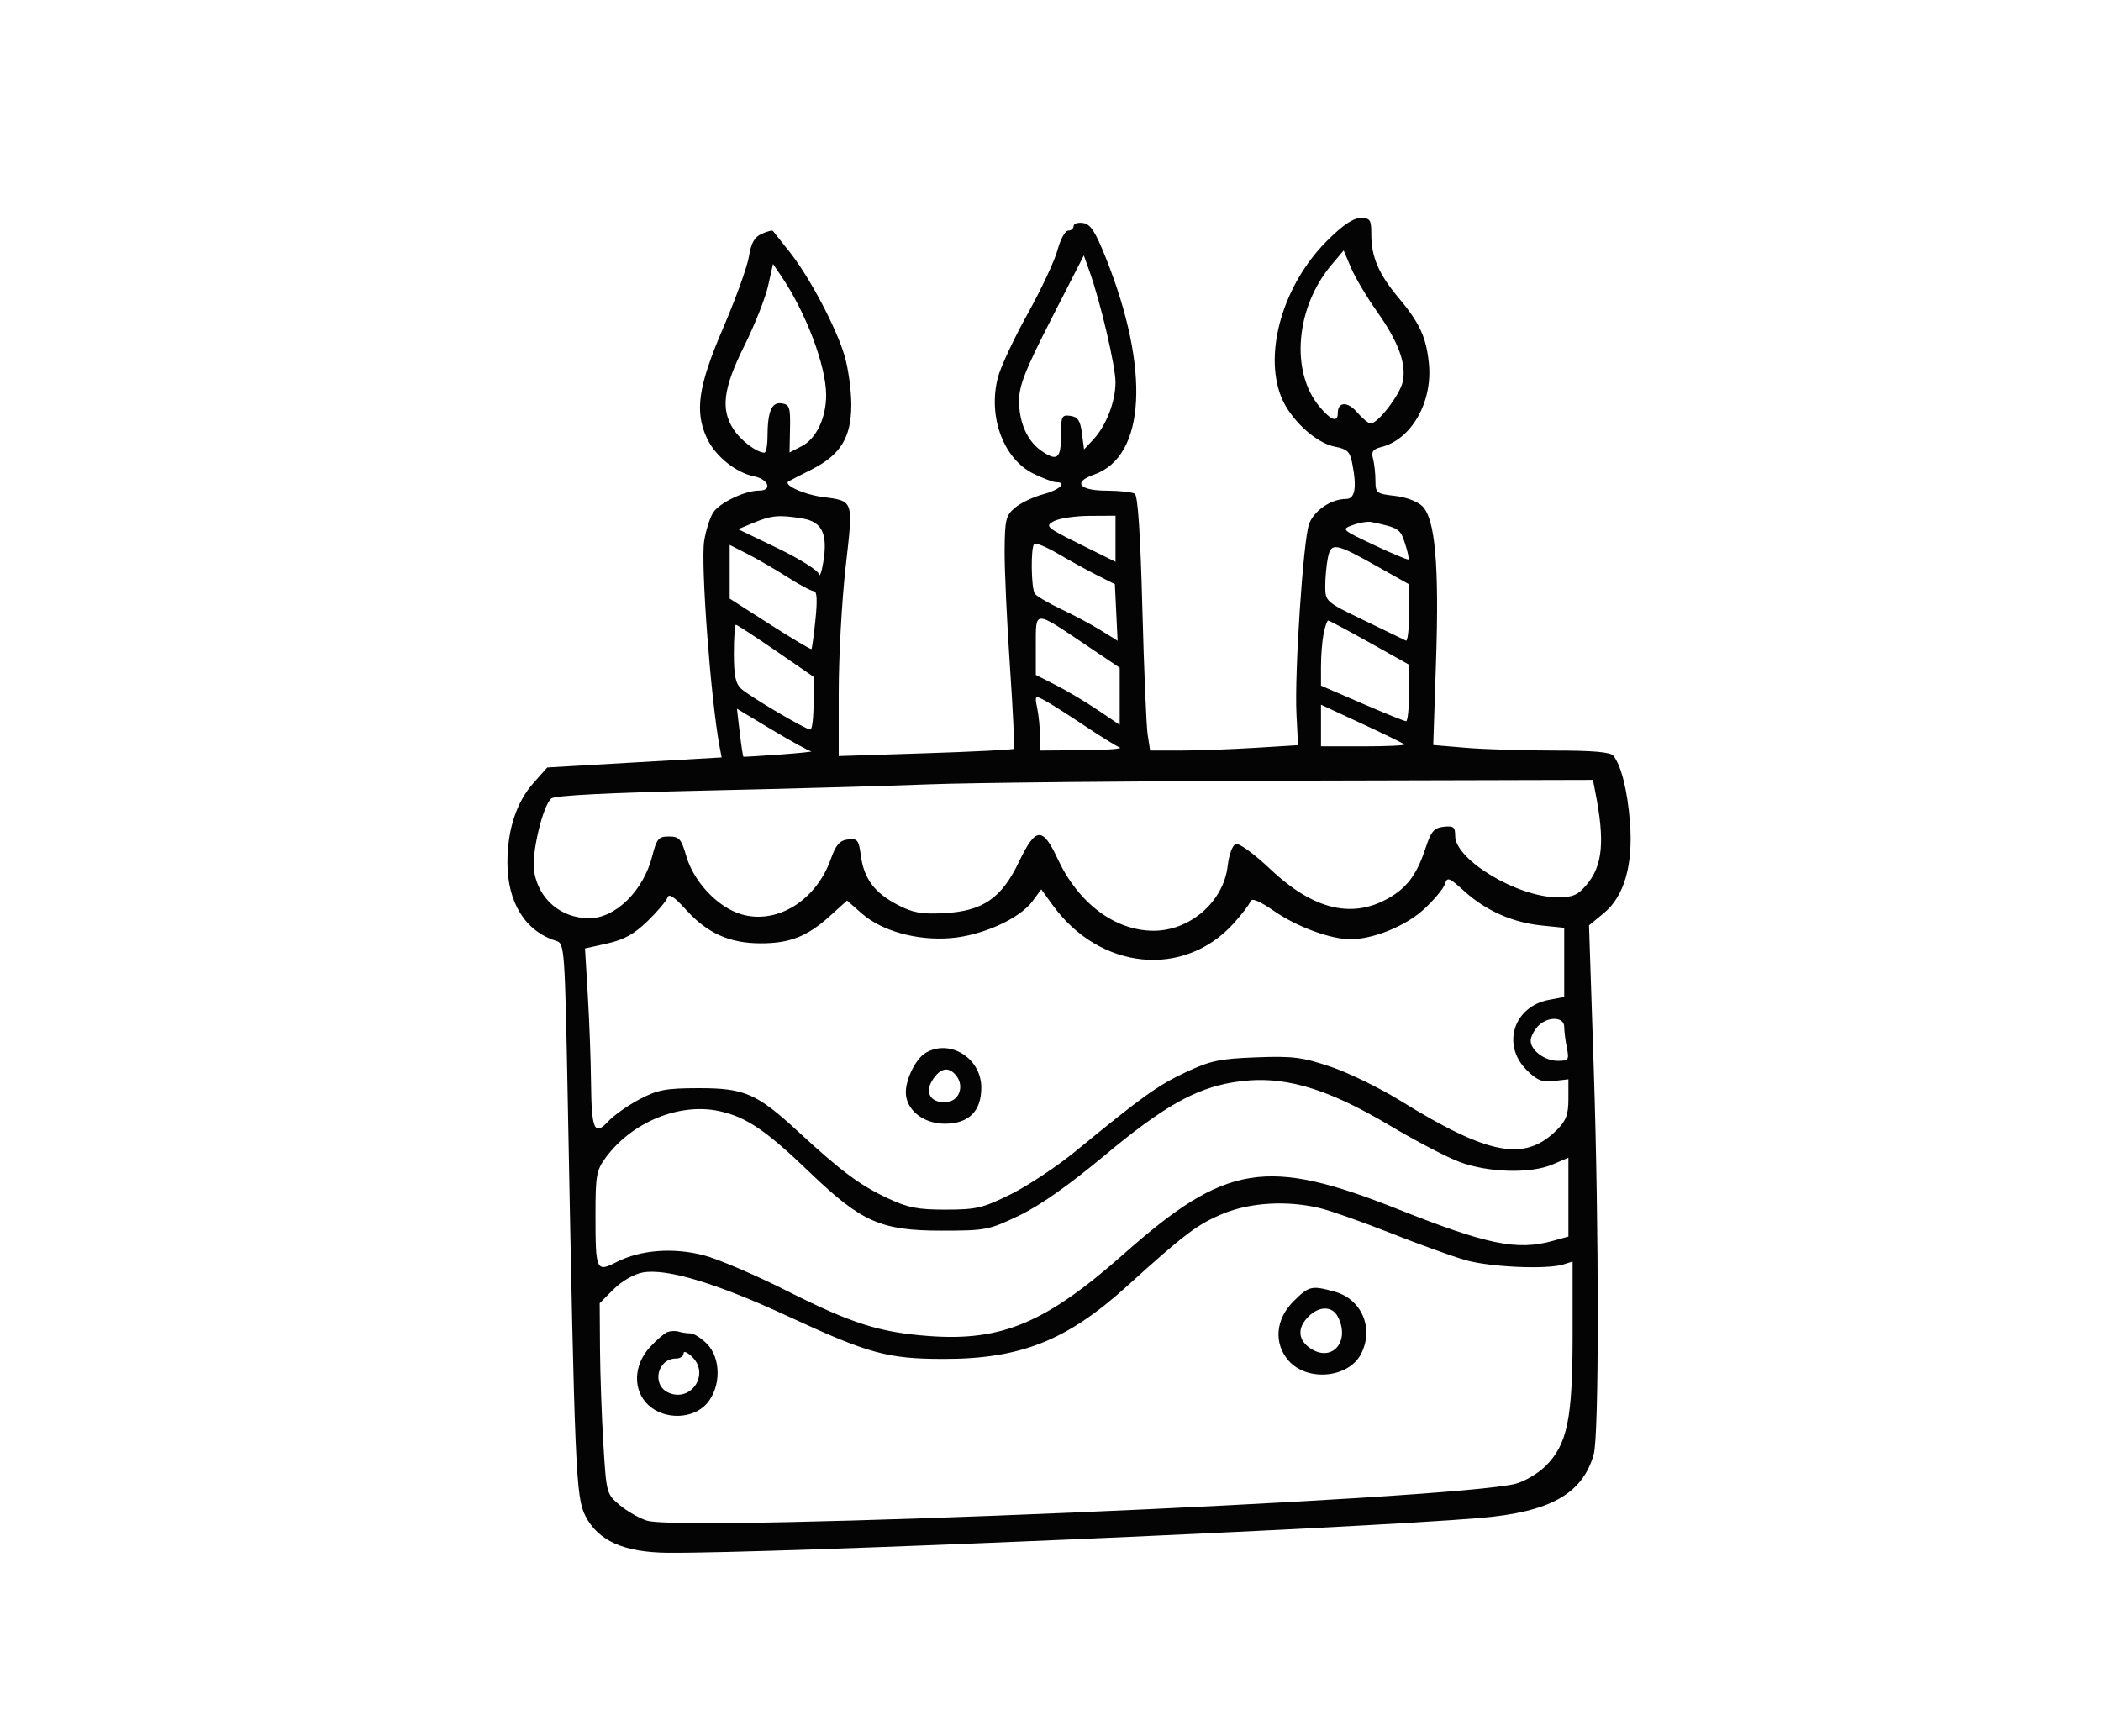 <svg id="svgContent" version="1.1" width="501" height="414" style="position: relative; width: 501px; height: 414px; margin:auto; user-select: none; cursor: default;" xmlns="http://www.w3.org/2000/svg" xmlns:xlink="http://www.w3.org/1999/xlink" viewBox="0 0 501 414"><g id="svgPath"><path d="M 316.393 57.476 C 306.085 67.784, 301.345 83.759, 305.424 94.440 C 307.496 99.866, 313.683 105.662, 318.334 106.535 C 321.170 107.067, 321.895 107.724, 322.393 110.216 C 323.607 116.283, 323.160 119, 320.950 119 C 317.390 119, 313.256 121.826, 312.142 125.022 C 310.750 129.015, 308.660 160.595, 309.148 170.259 L 309.525 177.725 299.107 178.363 C 293.377 178.713, 285.441 179, 281.472 179 L 274.256 179 273.674 175.250 C 273.354 173.188, 272.781 159.575, 272.401 145 C 271.944 127.496, 271.334 118.251, 270.605 117.765 C 269.997 117.361, 266.913 117.024, 263.750 117.015 C 257.309 116.998, 255.779 114.970, 260.869 113.196 C 273.192 108.900, 274.331 88.149, 263.705 61.530 C 261.162 55.160, 260.035 53.434, 258.250 53.180 C 257.012 53.005, 256 53.342, 256 53.930 C 256 54.519, 255.418 55, 254.707 55 C 253.996 55, 252.860 57.074, 252.182 59.608 C 251.505 62.142, 248.291 69.005, 245.040 74.858 C 241.790 80.711, 238.605 87.520, 237.962 89.990 C 235.522 99.366, 239.285 109.507, 246.500 113 C 248.772 114.100, 251.164 115, 251.816 115 C 254.620 115, 252.650 116.855, 248.750 117.886 C 246.412 118.504, 243.402 119.937, 242.059 121.070 C 239.850 122.935, 239.613 123.904, 239.559 131.315 C 239.527 135.817, 240.096 148.204, 240.823 158.843 C 241.551 169.482, 241.968 178.366, 241.748 178.585 C 241.529 178.804, 232.046 179.284, 220.675 179.650 L 200 180.317 200 165.076 C 200 156.693, 200.738 143.299, 201.639 135.312 C 203.492 118.900, 203.718 119.562, 195.875 118.483 C 191.596 117.894, 186.766 115.654, 188.002 114.832 C 188.276 114.649, 190.741 113.375, 193.479 112 C 200.431 108.510, 203 104.336, 203 96.534 C 203 93.140, 202.288 87.919, 201.417 84.932 C 199.445 78.167, 192.981 65.952, 188.225 60 C 186.246 57.525, 184.489 55.314, 184.318 55.088 C 184.148 54.861, 182.945 55.160, 181.646 55.752 C 179.899 56.548, 179.103 57.958, 178.593 61.164 C 178.214 63.549, 175.450 71.211, 172.452 78.190 C 166.449 92.164, 165.579 98.203, 168.641 104.655 C 170.622 108.831, 175.523 112.755, 179.834 113.617 C 183.283 114.307, 184.228 117, 181.020 117 C 177.629 117, 171.526 119.929, 170.047 122.266 C 169.270 123.495, 168.312 126.525, 167.919 129 C 167.054 134.442, 169.488 166.945, 171.594 178.071 L 172.080 180.643 151.290 181.843 L 130.500 183.043 127.311 186.617 C 123.162 191.268, 121 197.810, 121 205.718 C 121 215.242, 125.268 222.116, 132.591 224.386 C 134.649 225.024, 134.693 225.653, 135.431 264.767 C 137.050 350.641, 137.326 357.083, 139.571 361.500 C 142.615 367.488, 148.768 370.242, 159.301 370.330 C 183.562 370.535, 322.779 364.568, 352.917 362.032 C 369.605 360.628, 377.328 356.317, 380.028 346.901 C 381.322 342.392, 381.325 293.701, 380.034 254.597 L 378.915 220.694 382.449 217.782 C 387.327 213.761, 389.474 206.264, 388.675 196.040 C 388.092 188.568, 386.617 182.660, 384.732 180.250 C 384.038 179.362, 379.922 179, 370.528 179 C 363.254 179, 353.806 178.705, 349.534 178.343 L 341.767 177.687 342.436 157.593 C 343.197 134.753, 342.230 123.786, 339.187 120.743 C 338.045 119.601, 335.295 118.562, 332.612 118.260 C 328.230 117.766, 327.999 117.585, 327.986 114.620 C 327.979 112.904, 327.717 110.546, 327.404 109.379 C 326.958 107.720, 327.379 107.122, 329.340 106.629 C 336.589 104.810, 341.678 95.857, 340.723 86.604 C 340.076 80.340, 338.523 77.006, 333.416 70.918 C 328.808 65.424, 327 61.231, 327 56.032 C 327 52.371, 326.764 52, 324.435 52 C 322.660 52, 320.182 53.688, 316.393 57.476 M 317.545 63.115 C 308.941 73.296, 307.640 88.665, 314.675 97.025 C 317.394 100.257, 319 100.827, 319 98.559 C 319 95.781, 321.320 95.671, 323.616 98.340 C 324.874 99.803, 326.329 101, 326.848 101 C 328.566 101, 333.797 94.203, 334.483 91.078 C 335.418 86.819, 333.503 81.581, 328.342 74.283 C 325.924 70.864, 323.149 66.190, 322.176 63.898 L 320.405 59.729 317.545 63.115 M 250.722 76.016 C 244.479 88.222, 243 91.974, 243 95.607 C 243 100.716, 244.958 105.157, 248.217 107.439 C 252.062 110.132, 253 109.444, 253 103.930 C 253 99.245, 253.171 98.885, 255.250 99.180 C 257.028 99.433, 257.605 100.306, 258 103.342 L 258.500 107.185 260.702 104.829 C 263.765 101.552, 266 95.786, 266 91.160 C 266 87.298, 262.423 72.035, 259.800 64.709 L 258.444 60.918 250.722 76.016 M 183.145 68.226 C 182.494 71.127, 179.945 77.547, 177.480 82.493 C 172.439 92.610, 171.798 97.657, 174.946 102.433 C 176.706 105.102, 180.368 107.876, 182.250 107.965 C 182.662 107.984, 183.006 106.313, 183.014 104.250 C 183.036 98.115, 183.981 95.855, 186.380 96.198 C 188.273 96.468, 188.488 97.112, 188.387 102.205 L 188.274 107.910 191.216 106.388 C 194.650 104.613, 197 99.665, 197 94.214 C 197 87.253, 192.154 74.451, 186.217 65.726 L 184.329 62.953 183.145 68.226 M 179.759 124.655 L 176.017 126.207 185.466 130.765 C 190.663 133.272, 195.072 136.038, 195.264 136.911 C 195.456 137.785, 195.942 136.436, 196.344 133.912 C 197.402 127.263, 196.017 124.429, 191.329 123.655 C 185.836 122.747, 183.969 122.908, 179.759 124.655 M 251.258 124.316 C 249.142 125.492, 249.495 125.800, 257.508 129.774 L 266 133.985 266 128.493 L 266 123 259.750 123.035 C 256.313 123.055, 252.491 123.631, 251.258 124.316 M 322.625 125.214 C 319.783 126.238, 319.841 126.293, 327.625 129.976 C 331.956 132.026, 335.657 133.574, 335.850 133.418 C 336.042 133.262, 335.670 131.529, 335.022 129.567 C 333.869 126.074, 333.580 125.891, 327 124.496 C 326.175 124.321, 324.206 124.644, 322.625 125.214 M 246.619 129.714 C 245.753 130.580, 245.872 140.266, 246.765 141.585 C 247.169 142.182, 249.975 143.834, 253 145.256 C 256.025 146.678, 260.300 148.962, 262.500 150.332 L 266.500 152.822 266.174 146.073 L 265.849 139.325 261.674 137.222 C 259.378 136.065, 255.191 133.763, 252.369 132.107 C 249.547 130.451, 246.959 129.374, 246.619 129.714 M 174 136.364 L 174 142.768 183.625 148.926 C 188.918 152.313, 193.363 154.953, 193.501 154.792 C 193.640 154.631, 194.070 151.463, 194.456 147.750 C 194.928 143.219, 194.811 141, 194.099 141 C 193.516 141, 190.668 139.488, 187.769 137.639 C 184.871 135.791, 180.588 133.306, 178.250 132.119 L 174 129.959 174 136.364 M 316.630 133.099 C 316.284 134.832, 316.009 137.881, 316.020 139.875 C 316.039 143.454, 316.157 143.557, 325.270 147.947 C 330.346 150.393, 334.837 152.568, 335.250 152.780 C 335.663 152.993, 336 150.059, 336 146.262 L 336 139.357 328.750 135.272 C 318.374 129.427, 317.400 129.252, 316.630 133.099 M 247 153.876 L 247 160.966 251.750 163.378 C 254.363 164.704, 258.863 167.381, 261.750 169.327 L 267 172.865 267 166.054 L 267 159.243 258.713 153.672 C 246.532 145.483, 247 145.475, 247 153.876 M 315.625 151.125 C 315.281 152.844, 315 156.336, 315 158.886 L 315 163.522 324.790 167.761 C 330.175 170.092, 334.900 172, 335.290 172 C 335.681 172, 335.990 168.963, 335.978 165.250 L 335.956 158.500 326.571 153.250 C 321.409 150.363, 316.975 148, 316.718 148 C 316.461 148, 315.969 149.406, 315.625 151.125 M 175 155.845 C 175 161.096, 175.407 163.057, 176.750 164.268 C 178.833 166.146, 192.136 174, 193.234 174 C 193.655 174, 194 171.168, 194 167.706 L 194 161.413 184.983 155.206 C 180.024 151.793, 175.749 149, 175.483 149 C 175.218 149, 175 152.080, 175 155.845 M 247.352 169.011 C 247.708 170.792, 248 173.769, 248 175.625 L 248 179 258.250 178.921 C 263.887 178.878, 267.825 178.583, 267 178.267 C 266.175 177.950, 262.350 175.580, 258.500 173 C 254.650 170.420, 250.421 167.738, 249.102 167.040 C 246.761 165.802, 246.720 165.848, 247.352 169.011 M 315 173.033 L 315 178 325.167 178 C 330.758 178, 335.125 177.791, 334.869 177.536 C 334.614 177.281, 330.039 175.046, 324.703 172.569 L 315 168.066 315 173.033 M 176.396 174.713 C 176.764 177.839, 177.162 180.435, 177.282 180.482 C 177.402 180.528, 181.325 180.290, 186 179.952 C 190.675 179.615, 194.009 179.262, 193.410 179.169 C 192.810 179.076, 188.586 176.756, 184.024 174.014 L 175.728 169.028 176.396 174.713 M 221.500 187.062 C 211.600 187.450, 187.623 188.118, 168.219 188.546 C 145.550 189.047, 132.422 189.714, 131.495 190.413 C 129.477 191.935, 126.682 203.650, 127.352 207.780 C 128.436 214.463, 133.760 219, 140.518 219 C 146.780 219, 153.439 212.428, 155.533 204.179 C 156.591 200.012, 157.026 199.500, 159.506 199.500 C 161.966 199.500, 162.452 200.053, 163.671 204.235 C 165.453 210.347, 171.168 216.383, 176.750 218.048 C 185.204 220.571, 194.567 214.823, 198.087 204.951 C 199.330 201.462, 200.219 200.435, 202.198 200.197 C 204.474 199.924, 204.778 200.309, 205.288 204.110 C 206.020 209.568, 208.550 212.945, 214.059 215.813 C 217.683 217.701, 219.716 218.064, 225.111 217.788 C 234.345 217.316, 238.828 214.242, 242.986 205.529 C 246.945 197.235, 248.607 197.101, 252.182 204.787 C 257.117 215.396, 265.800 221.933, 275.016 221.978 C 283.775 222.021, 291.793 215.020, 292.754 206.490 C 293.049 203.876, 293.881 201.599, 294.650 201.304 C 295.441 201, 298.972 203.561, 302.995 207.356 C 313.417 217.188, 322.857 219.301, 331.801 213.803 C 335.792 211.350, 338.008 208.184, 340 202.089 C 341.246 198.277, 341.965 197.446, 344.250 197.184 C 346.596 196.914, 347 197.232, 347 199.349 C 347 205.075, 361.893 214, 371.449 214 C 375.082 214, 376.250 213.492, 378.351 210.995 C 382.199 206.422, 382.733 200.585, 380.386 188.750 L 379.841 186 309.671 186.179 C 271.077 186.277, 231.400 186.674, 221.500 187.062 M 344.543 210.865 C 344.202 211.938, 341.959 214.627, 339.557 216.841 C 335.190 220.866, 327.504 224, 322 224 C 317.293 224, 309.318 221.065, 303.899 217.337 C 300.219 214.806, 298.470 214.089, 298.171 214.988 C 297.933 215.700, 296.141 218.052, 294.188 220.214 C 282.290 233.383, 262.252 231.374, 251.033 215.886 L 248.296 212.108 246.186 214.962 C 243.104 219.130, 234.208 223.133, 226.683 223.737 C 218.655 224.382, 210.275 222.058, 205.497 217.863 L 201.986 214.780 197.882 218.487 C 192.475 223.372, 188.300 225.005, 181.282 224.978 C 173.917 224.950, 168.613 222.547, 163.568 216.952 C 160.807 213.890, 159.501 213.025, 159.181 214.046 C 158.930 214.846, 156.796 217.373, 154.437 219.662 C 151.229 222.776, 148.809 224.123, 144.825 225.014 L 139.500 226.204 140.166 237.352 C 140.532 243.483, 140.877 252.775, 140.931 258 C 141.052 269.505, 141.711 271.007, 145.066 267.412 C 146.405 265.976, 149.750 263.618, 152.500 262.170 C 156.814 259.900, 158.735 259.536, 166.500 259.519 C 177.543 259.496, 180.460 260.767, 190.382 269.926 C 200.588 279.346, 205.051 282.668, 211.664 285.766 C 216.525 288.043, 218.849 288.498, 225.579 288.487 C 232.864 288.475, 234.387 288.111, 241.079 284.791 C 245.160 282.766, 252.100 278.155, 256.500 274.545 C 272.445 261.463, 276.076 258.859, 282.730 255.733 C 288.619 252.966, 290.803 252.503, 299.512 252.172 C 308.258 251.839, 310.502 252.119, 317.260 254.388 C 321.515 255.816, 328.992 259.456, 333.874 262.476 C 354.995 275.541, 363.590 277.152, 371.250 269.481 C 373.463 267.265, 374 265.817, 374 262.064 L 374 257.402 370.529 257.807 C 367.699 258.137, 366.499 257.652, 364.029 255.183 C 358.016 249.170, 360.941 240.040, 369.388 238.455 L 373 237.777 373 229.529 L 373 221.280 367.575 220.720 C 360.654 220.006, 354.336 217.202, 349.209 212.570 C 345.505 209.224, 345.110 209.079, 344.543 210.865 M 366.655 244.829 C 365.745 245.835, 365 247.340, 365 248.174 C 365 250.501, 368.341 253, 371.454 253 C 374.052 253, 374.206 252.779, 373.625 249.875 C 373.281 248.156, 373 245.906, 373 244.875 C 373 242.390, 368.889 242.360, 366.655 244.829 M 220.750 251.080 C 218.436 252.428, 216 257.256, 216 260.496 C 216 264.663, 220.126 268, 225.280 268 C 231.012 268, 234 265.044, 234 259.373 C 234 252.384, 226.533 247.712, 220.750 251.080 M 222.405 257.505 C 220.328 260.674, 222.036 263.251, 225.914 262.801 C 228.840 262.460, 229.985 258.892, 227.954 256.445 C 226.184 254.312, 224.255 254.680, 222.405 257.505 M 294 258.132 C 284.913 259.650, 277.279 263.996, 263.479 275.504 C 254.891 282.666, 247.963 287.541, 243 289.914 C 235.799 293.357, 235.061 293.500, 224.500 293.500 C 210.088 293.500, 205.417 291.441, 193.203 279.706 C 182.675 269.590, 178.042 266.439, 171.596 265.010 C 162.140 262.913, 150.733 267.552, 144.471 276.040 C 142.223 279.087, 142 280.309, 142 289.612 C 142 303.125, 142.153 303.473, 147.022 300.989 C 152.694 298.095, 160.442 297.485, 167.750 299.357 C 171.148 300.228, 180.131 304.071, 187.714 307.897 C 203.056 315.640, 209.726 317.759, 221.500 318.634 C 238.881 319.925, 249.434 315.478, 268 299.038 C 292.328 277.496, 302.007 275.926, 333.458 288.427 C 354.634 296.843, 361.772 298.302, 370.250 295.947 L 374 294.906 374 285.504 L 374 276.102 370.250 277.711 C 365.016 279.957, 354.835 279.680, 348 277.105 C 344.975 275.965, 337.604 272.118, 331.620 268.555 C 315.737 259.098, 305.384 256.229, 294 258.132 M 291.729 289.421 C 285.572 291.952, 282.564 294.220, 268.692 306.783 C 254.411 319.716, 243.321 324.110, 225 324.093 C 211.658 324.080, 207.140 322.844, 188 313.967 C 170.885 306.030, 158.910 302.419, 153.230 303.485 C 151.140 303.877, 148.255 305.545, 146.321 307.479 L 143 310.800 143.076 321.650 C 143.118 327.618, 143.479 337.856, 143.878 344.403 C 144.600 356.226, 144.626 356.325, 147.820 358.991 C 149.589 360.467, 152.490 362.120, 154.268 362.663 C 163.434 365.464, 347.001 357.663, 361.440 353.859 C 363.606 353.288, 366.825 351.375, 368.592 349.608 C 373.757 344.443, 375 338.362, 375 318.251 L 375 300.865 372.828 301.554 C 368.864 302.813, 355.201 302.200, 349.361 300.503 C 346.195 299.582, 338.181 296.683, 331.552 294.060 C 324.924 291.437, 317.388 288.776, 314.807 288.146 C 307.084 286.260, 298.224 286.750, 291.729 289.421 M 308.400 310.400 C 304.153 314.647, 303.685 320.375, 307.250 324.478 C 311.681 329.578, 321.562 328.681, 324.547 322.909 C 327.683 316.846, 324.741 309.855, 318.302 308.067 C 312.743 306.523, 312.133 306.667, 308.400 310.400 M 312 314 C 309.281 316.719, 309.487 319.618, 312.541 321.619 C 317.725 325.016, 322.097 319.786, 318.965 313.934 C 317.628 311.436, 314.535 311.465, 312 314 M 159.124 317.705 C 158.367 318.005, 156.468 319.657, 154.903 321.375 C 151.029 325.631, 150.888 331.607, 154.581 335.076 C 158.428 338.690, 165.310 338.503, 168.587 334.694 C 171.979 330.750, 171.960 323.869, 168.545 320.455 C 167.195 319.105, 165.432 318, 164.627 318 C 163.822 318, 162.564 317.811, 161.832 317.579 C 161.099 317.348, 159.881 317.404, 159.124 317.705 M 163 322.778 C 163 323.450, 162.190 324, 161.200 324 C 156.745 324, 155.333 330.283, 159.374 332.124 C 164.703 334.553, 169.284 327.839, 165.131 323.687 C 163.948 322.503, 163 322.099, 163 322.778" stroke="none" fill="#040404" fill-rule="evenodd"/></g></svg>